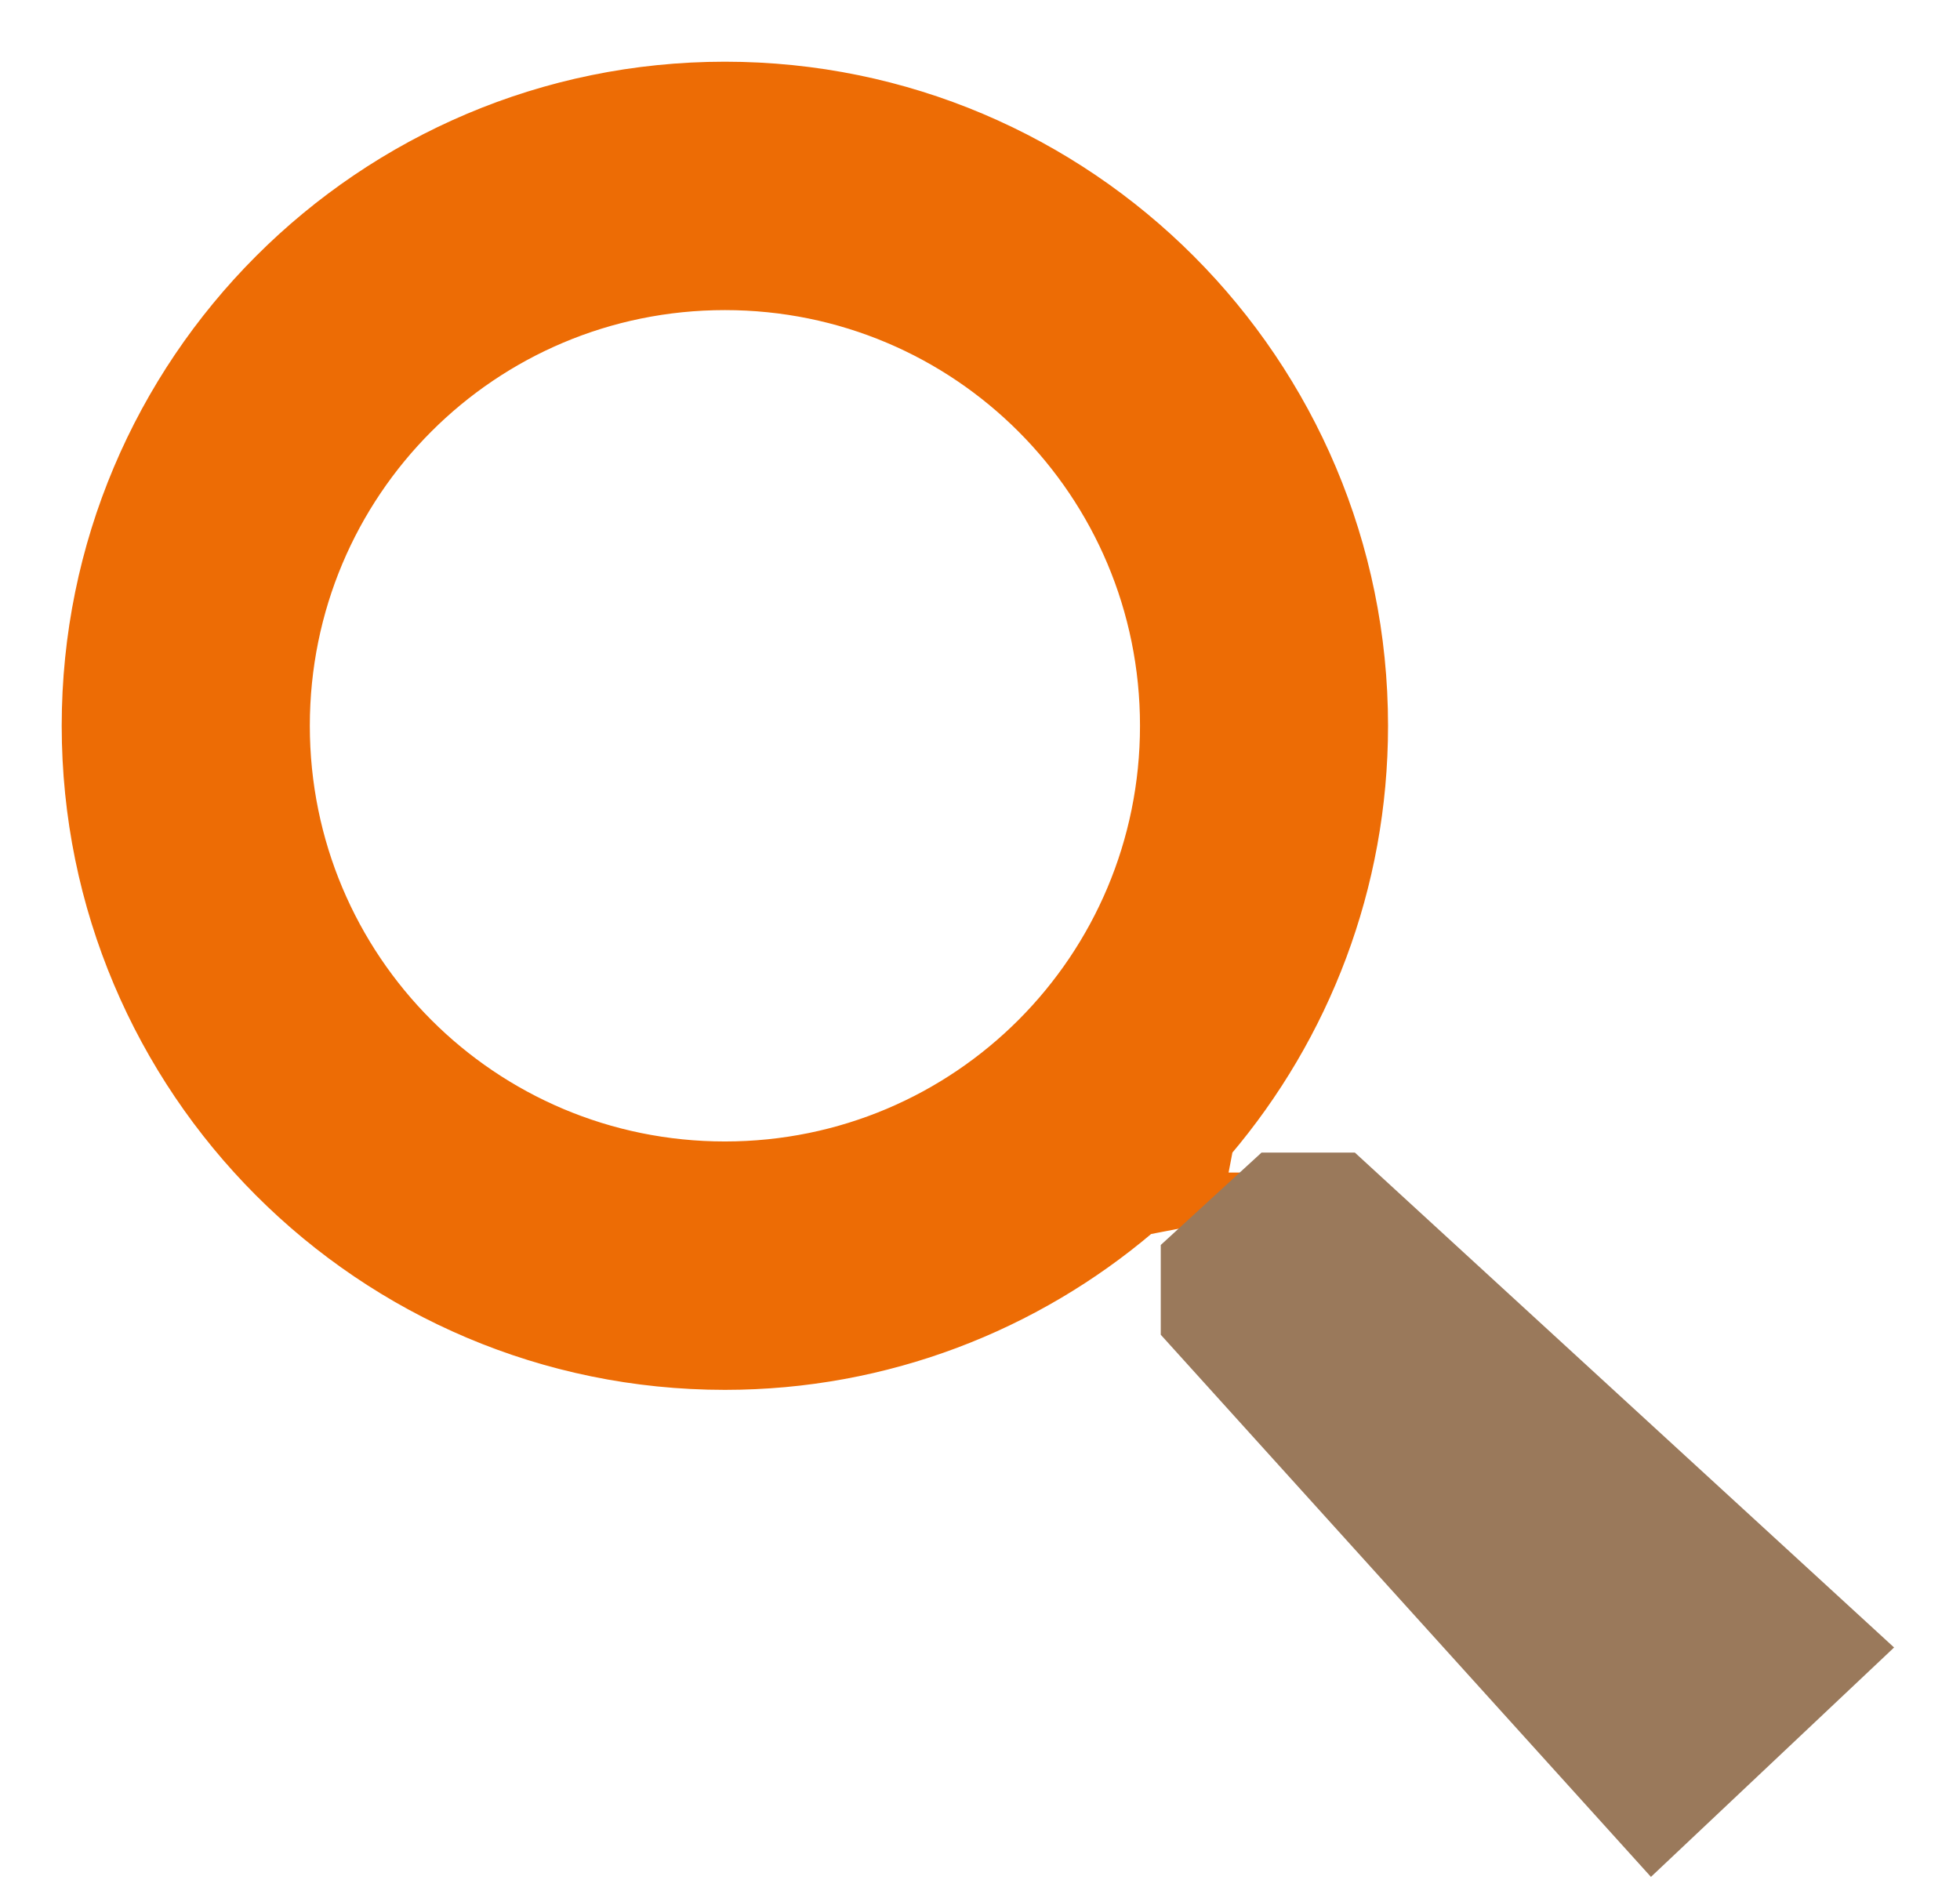 <svg xmlns="http://www.w3.org/2000/svg" width="27" height="26" viewBox="0 0 27 26" fill="none"><path d="M18.02 16.358L17.96 16.303H17.88H16.743L16.837 15.812C18.17 14.24 18.971 12.207 18.971 9.998C18.971 5.029 14.948 1 9.986 1C5.023 1 1 5.029 1 9.998C1 14.968 5.023 18.997 9.986 18.997C12.191 18.997 14.221 18.194 15.791 16.86L16.375 16.747L16.998 17.996L17.009 18.017L17.023 18.034L22.652 24.99L22.798 25.171L22.961 25.006L24.973 22.992L25.128 22.838L24.966 22.69L18.02 16.358ZM9.986 15.875C6.738 15.875 4.118 13.249 4.118 9.998C4.118 6.746 6.738 4.122 9.986 4.122C13.233 4.122 15.854 6.746 15.854 9.998C15.854 13.249 13.233 15.875 9.986 15.875Z" fill="#ED6C05" stroke="#ED6C05" stroke-width="0.3"></path><path d="M18.469 16.378L25.358 22.701L22.771 25.142L16.49 18.195V17.371L17.573 16.378H18.469Z" fill="#9A795B" stroke="#9A795B"></path></svg>